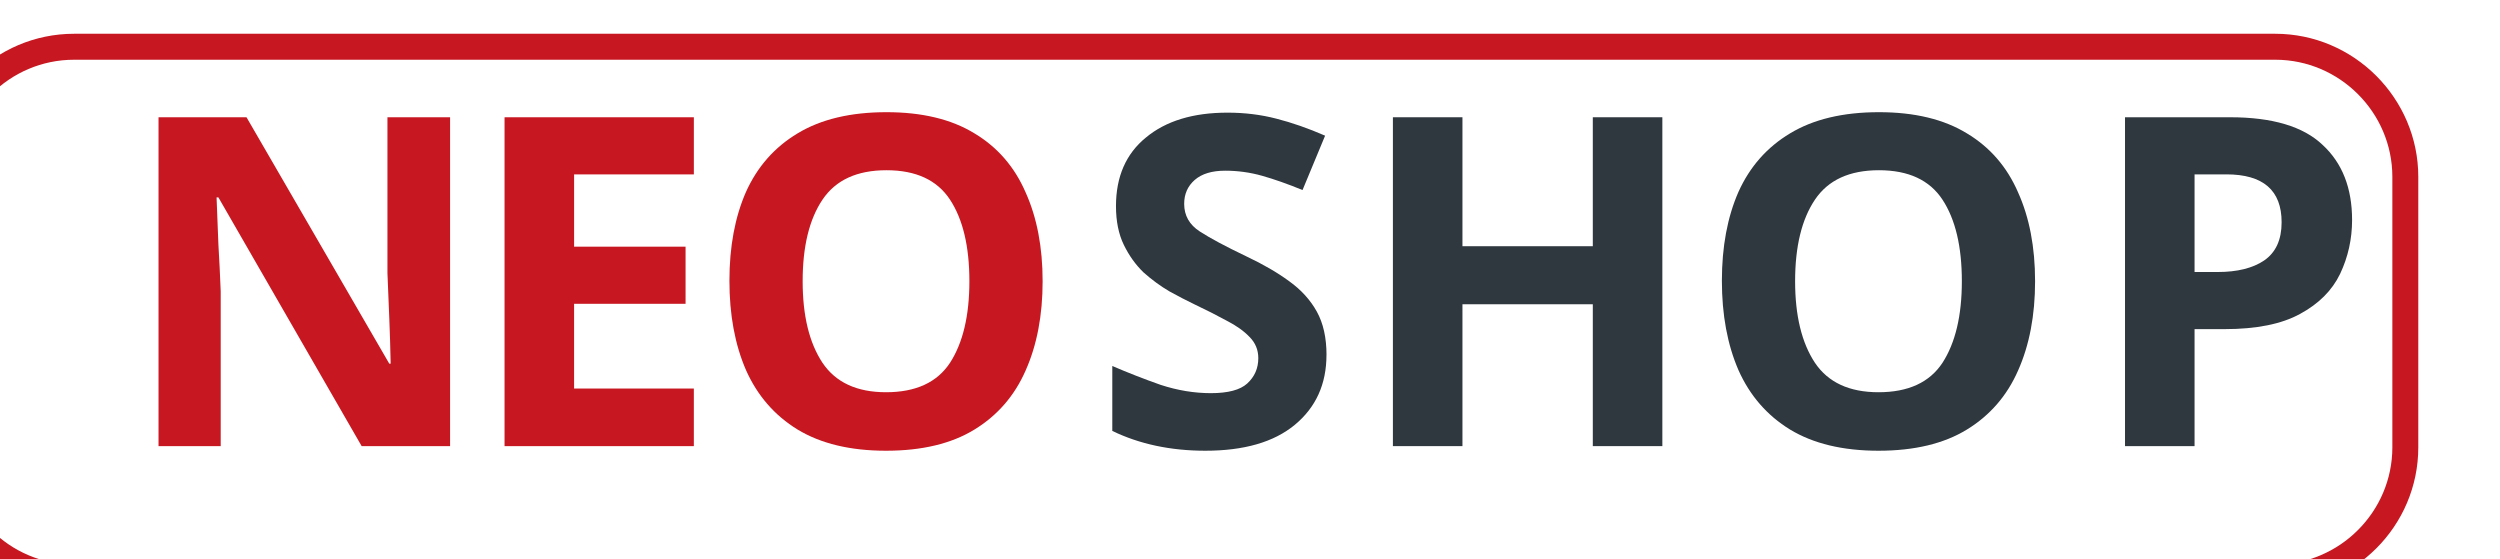 <?xml version="1.0" encoding="UTF-8" standalone="no"?>
<!-- Created with Inkscape (http://www.inkscape.org/) -->

<svg
   width="123.736mm"
   height="27.692mm"
   viewBox="0 0 123.736 27.692"
   version="1.1"
   id="svg472"
   inkscape:version="1.2.2 (b0a8486541, 2022-12-01)"
   sodipodi:docname="logo_light.svg"
   xmlns:inkscape="http://www.inkscape.org/namespaces/inkscape"
   xmlns:sodipodi="http://sodipodi.sourceforge.net/DTD/sodipodi-0.dtd"
   xmlns="http://www.w3.org/2000/svg"
   xmlns:svg="http://www.w3.org/2000/svg">
  <sodipodi:namedview
     id="namedview474"
     pagecolor="#ffffff"
     bordercolor="#000000"
     borderopacity="0.25"
     inkscape:showpageshadow="2"
     inkscape:pageopacity="0.0"
     inkscape:pagecheckerboard="0"
     inkscape:deskcolor="#d1d1d1"
     inkscape:document-units="mm"
     showgrid="false"
     inkscape:zoom="0.86737857"
     inkscape:cx="222.50953"
     inkscape:cy="193.1106"
     inkscape:window-width="1499"
     inkscape:window-height="1236"
     inkscape:window-x="1522"
     inkscape:window-y="620"
     inkscape:window-maximized="0"
     inkscape:current-layer="layer1" />
  <defs
     id="defs469" />
  <g
     inkscape:label="Layer 1"
     inkscape:groupmode="layer"
     id="layer1"
     transform="translate(73.436,32.933)">
    <g
       transform="matrix(0.049,0,0,-0.049,-752.444,298.643)"
       id="g42">
      <path
         id="path44"
         style="fill:#c71721;fill-opacity:1;fill-rule:nonzero;stroke:none"
         d="m 13932.1,6732.75 h 2223.4 c 39.7,0 75.8,-16.28 102,-42.45 26.2,-26.24 42.5,-62.38 42.5,-102.11 v -273.18 c 0,-39.69 -16.2,-75.82 -42.4,-102.03 -26.3,-26.26 -62.4,-42.52 -102.1,-42.52 h -2223.4 c -39.8,0 -75.9,16.28 -102.1,42.45 -26.3,26.19 -42.5,62.34 -42.5,102.1 v 273.18 c 0,39.73 16.2,75.87 42.5,102.08 26.1,26.21 62.3,42.48 102.1,42.48 z m 2223.4,-26.23 h -2223.4 c -32.6,0 -62.2,-13.32 -83.6,-34.76 -21.5,-21.41 -34.8,-51 -34.8,-83.57 v -273.18 c 0,-32.52 13.3,-62.12 34.8,-83.55 21.4,-21.46 51,-34.77 83.6,-34.77 h 2223.4 c 32.5,0 62.1,13.31 83.5,34.72 21.5,21.46 34.8,51.06 34.8,83.6 v 273.18 c 0,32.54 -13.3,62.15 -34.8,83.59 -21.4,21.43 -51,34.74 -83.5,34.74" />
    </g>
    <g
       transform="matrix(0.353,0,0,-0.353,-752.444,298.643)"
       id="g46"><g
   aria-label="NEO"
   transform="matrix(1,0,0,-1,1939.95,876.757)"
   id="text50"
   style="font-weight:bold;font-size:64.581px;font-family:ITCAvantGardeStd-Bold;-inkscape-font-specification:ITCAvantGardeStd-Bold-Bold;fill:#c71721">
  <path
     d="M 46.692,0 H 34.293 L 14.208,-34.874 h -0.258 q 0.129,3.294 0.258,6.587 0.194,3.294 0.323,6.587 V 0 H 5.812 V -46.111 H 18.147 l 20.02,34.551 h 0.194 q -0.065,-3.229 -0.194,-6.394 -0.129,-3.164 -0.258,-6.329 v -21.828 h 8.783 z"
     id="path1437" />
  <path
     d="M 80.87,0 H 54.328 v -46.111 h 26.543 v 8.008 h -16.791 v 10.139 h 15.629 v 8.008 H 64.079 v 11.883 h 16.791 z"
     id="path1439" />
  <path
     d="m 129.773,-23.12 q 0,7.168 -2.389,12.529 -2.325,5.296 -7.168,8.266 -4.844,2.971 -12.4,2.971 -7.491,0 -12.4,-2.971 -4.844,-2.971 -7.233,-8.331 -2.325,-5.36 -2.325,-12.529 0,-7.168 2.325,-12.464 2.389,-5.296 7.233,-8.202 4.908,-2.971 12.464,-2.971 7.491,0 12.335,2.971 4.844,2.906 7.168,8.266 2.389,5.296 2.389,12.464 z m -33.647,0 q 0,7.233 2.777,11.431 2.777,4.133 8.912,4.133 6.264,0 8.977,-4.133 2.712,-4.198 2.712,-11.431 0,-7.298 -2.712,-11.431 -2.712,-4.133 -8.912,-4.133 -6.2,0 -8.977,4.133 -2.777,4.133 -2.777,11.431 z"
     id="path1441" />
</g>

</g>
    <g
       transform="matrix(0.353,0,0,-0.353,-752.444,298.643)"
       id="g52"><g
   aria-label="SHOP"
   transform="matrix(1,0,0,-1,2076.52,876.757)"
   id="text56"
   style="font-weight:bold;font-size:64.581px;font-family:ITCAvantGardeStd-Bold;-inkscape-font-specification:ITCAvantGardeStd-Bold-Bold;fill:#30383f">
  <path
     d="m 33.001,-12.787 q 0,6.135 -4.456,9.816 -4.392,3.617 -12.529,3.617 -7.298,0 -13.045,-2.777 v -9.106 q 3.294,1.421 6.781,2.648 3.552,1.162 7.039,1.162 3.617,0 5.102,-1.356 1.55,-1.421 1.55,-3.552 0,-1.744 -1.227,-2.971 -1.162,-1.227 -3.164,-2.26 -2.002,-1.098 -4.585,-2.325 -1.615,-0.775 -3.487,-1.808 -1.873,-1.098 -3.617,-2.648 -1.679,-1.615 -2.777,-3.875 -1.098,-2.26 -1.098,-5.425 0,-6.2 4.198,-9.623 4.198,-3.487 11.431,-3.487 3.617,0 6.846,0.84 3.294,0.84 6.846,2.389 l -3.164,7.621 q -3.164,-1.292 -5.683,-2.002 -2.519,-0.71 -5.166,-0.71 -2.777,0 -4.262,1.292 -1.485,1.292 -1.485,3.358 0,2.454 2.196,3.875 2.196,1.421 6.523,3.487 3.552,1.679 6.006,3.487 2.519,1.808 3.875,4.262 1.356,2.454 1.356,6.071 z"
     id="path1444" />
  <path
     d="M 80.095,0 H 70.344 V -19.891 H 52.067 V 0 h -9.752 v -46.111 h 9.752 v 18.083 h 18.276 v -18.083 h 9.752 z"
     id="path1446" />
  <path
     d="m 132.356,-23.12 q 0,7.168 -2.389,12.529 -2.325,5.296 -7.168,8.266 -4.844,2.971 -12.4,2.971 -7.491,0 -12.4,-2.971 -4.844,-2.971 -7.233,-8.331 -2.325,-5.36 -2.325,-12.529 0,-7.168 2.325,-12.464 2.389,-5.296 7.233,-8.202 4.908,-2.971 12.464,-2.971 7.491,0 12.335,2.971 4.844,2.906 7.168,8.266 2.389,5.296 2.389,12.464 z m -33.647,0 q 0,7.233 2.777,11.431 2.777,4.133 8.912,4.133 6.264,0 8.977,-4.133 2.712,-4.198 2.712,-11.431 0,-7.298 -2.712,-11.431 -2.712,-4.133 -8.912,-4.133 -6.2,0 -8.977,4.133 -2.777,4.133 -2.777,11.431 z"
     id="path1448" />
  <path
     d="m 159.689,-46.111 q 8.912,0 12.981,3.875 4.133,3.81 4.133,10.527 0,4.004 -1.679,7.556 -1.679,3.487 -5.619,5.619 -3.875,2.131 -10.591,2.131 h -4.198 V 0 h -9.752 v -46.111 z m -0.517,8.008 h -4.456 v 13.691 h 3.229 q 4.133,0 6.523,-1.615 2.454,-1.679 2.454,-5.36 0,-6.716 -7.75,-6.716 z"
     id="path1450" />
</g>

</g>
  </g>
</svg>
